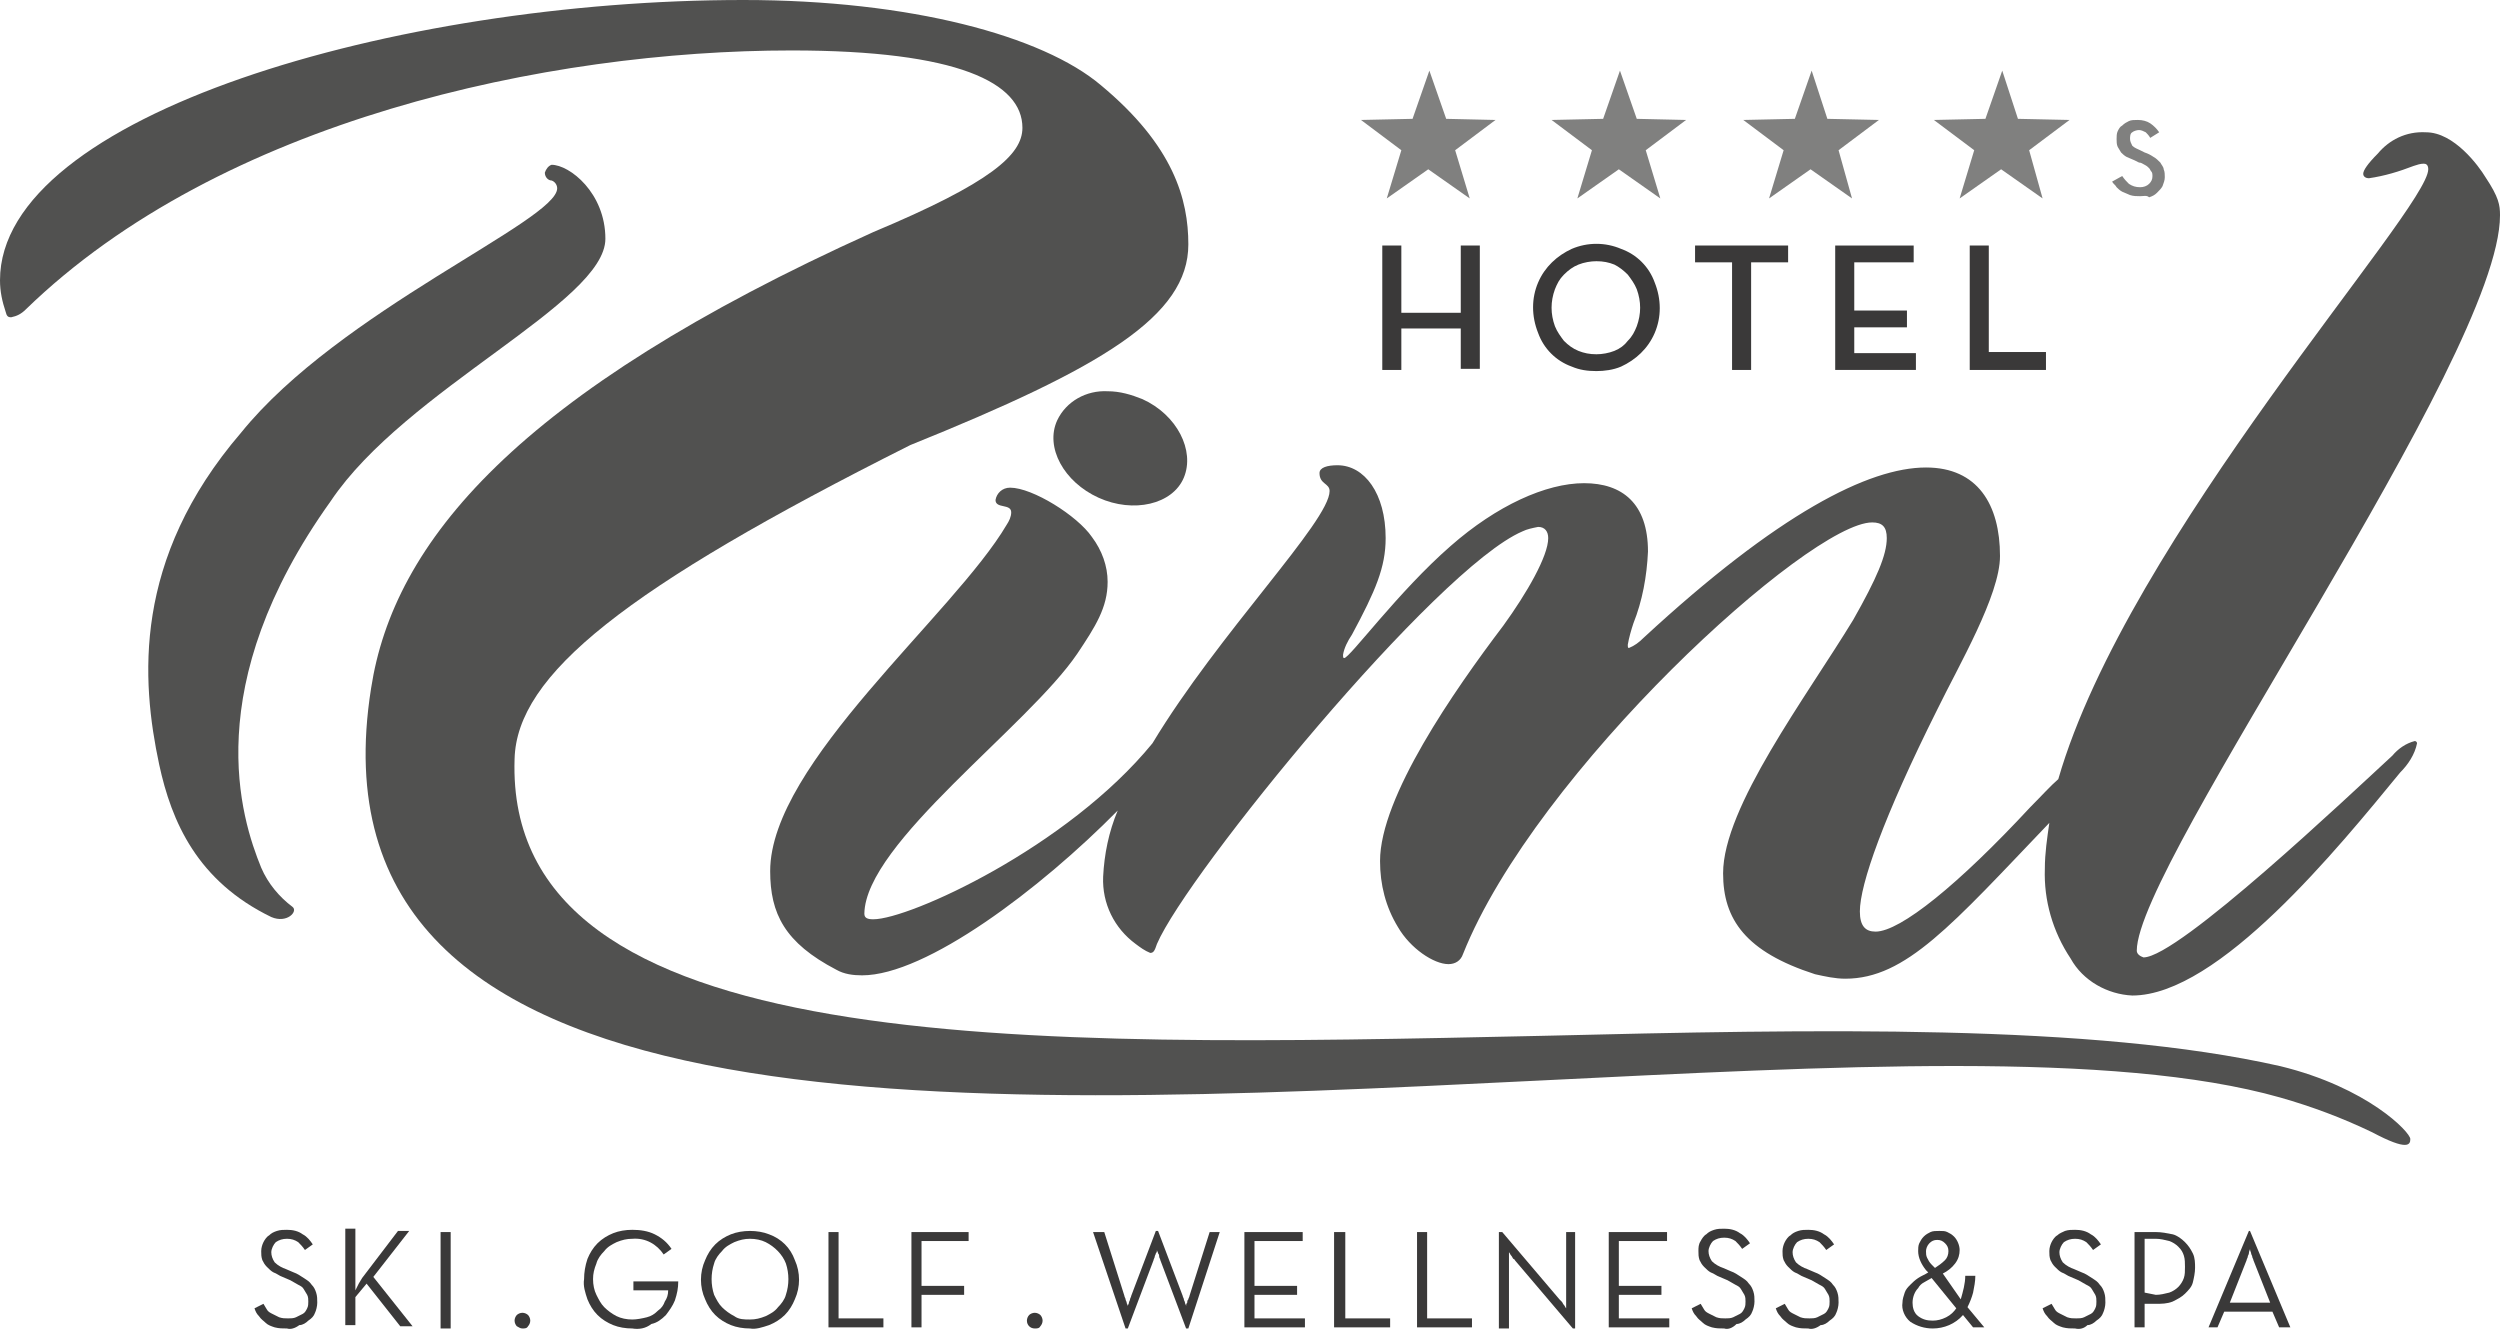 <?xml version="1.0" encoding="utf-8"?>
<!-- Generator: Adobe Illustrator 25.2.3, SVG Export Plug-In . SVG Version: 6.00 Build 0)  -->
<svg version="1.1" id="logo" xmlns="http://www.w3.org/2000/svg" xmlns:xlink="http://www.w3.org/1999/xlink" x="0px" y="0px"
	 viewBox="0 0 223 119" style="enable-background:new 0 0 223 119;" xml:space="preserve">
<style type="text/css">
	.st0{fill:#3A3939;}
	.st1{fill:#80807F;}
	.st2{fill:#515150;}
</style>
<g id="Riml_Logo_original" transform="translate(62 9)">
	<g id="claim">
		<path id="Pfad_9" class="st0" d="M-36.4,109.5c-0.4,0-0.7,0-1.1-0.1c-0.3-0.1-0.6-0.2-0.8-0.4c-0.2-0.2-0.4-0.3-0.6-0.6
			c-0.2-0.2-0.3-0.4-0.4-0.7l0.8-0.4c0.1,0.2,0.2,0.3,0.3,0.5c0.1,0.2,0.3,0.3,0.5,0.4c0.2,0.1,0.4,0.2,0.6,0.3
			c0.3,0.1,0.5,0.1,0.8,0.1c0.2,0,0.5,0,0.7-0.1c0.2-0.1,0.4-0.2,0.6-0.3c0.2-0.1,0.3-0.3,0.4-0.5c0.1-0.2,0.1-0.4,0.1-0.6
			c0-0.2,0-0.4-0.1-0.6c-0.1-0.2-0.2-0.3-0.3-0.5c-0.1-0.2-0.3-0.3-0.5-0.4c-0.2-0.1-0.5-0.3-0.7-0.4l-0.7-0.3
			c-0.3-0.1-0.5-0.3-0.8-0.4c-0.2-0.1-0.4-0.3-0.6-0.5c-0.2-0.2-0.3-0.4-0.4-0.6c-0.1-0.3-0.1-0.5-0.1-0.8c0-0.3,0.1-0.6,0.2-0.8
			c0.1-0.2,0.3-0.5,0.5-0.6c0.2-0.2,0.4-0.3,0.7-0.4c0.3-0.1,0.6-0.1,0.9-0.1c0.5,0,1,0.1,1.4,0.4c0.4,0.2,0.7,0.6,0.9,0.9l-0.7,0.5
			c-0.2-0.3-0.4-0.5-0.6-0.7c-0.3-0.2-0.6-0.3-1-0.3c-0.4,0-0.7,0.1-1,0.3c-0.2,0.2-0.4,0.6-0.4,0.9c0,0.3,0.1,0.6,0.3,0.9
			c0.3,0.3,0.7,0.5,1,0.6l0.7,0.3c0.3,0.1,0.6,0.3,0.9,0.5c0.3,0.2,0.5,0.3,0.7,0.6c0.2,0.2,0.3,0.4,0.4,0.7
			c0.1,0.3,0.1,0.6,0.1,0.9c0,0.3-0.1,0.7-0.2,0.9c-0.1,0.3-0.3,0.5-0.6,0.7c-0.2,0.2-0.5,0.4-0.8,0.4
			C-35.7,109.5-36.1,109.6-36.4,109.5L-36.4,109.5z"/>
		<path id="Pfad_10" class="st0" d="M-30.3,106.1c0.1-0.2,0.2-0.4,0.3-0.6c0.1-0.2,0.2-0.3,0.3-0.5l3.2-4.2h1l-3.2,4.1l3.5,4.4h-1.1
			l-3-3.8l-1,1.2v2.5h-0.9v-8.6h0.9v4c0,0.2,0,0.4,0,0.6C-30.3,105.8-30.3,106-30.3,106.1L-30.3,106.1z"/>
		<path id="Pfad_11" class="st0" d="M-22.7,100.9h0.9v8.6h-0.9V100.9z"/>
		<path id="Pfad_12" class="st0" d="M-15.4,109.5c-0.2,0-0.3-0.1-0.5-0.2c-0.1-0.1-0.2-0.3-0.2-0.5c0-0.2,0.1-0.4,0.2-0.5
			c0.1-0.1,0.3-0.2,0.5-0.2c0.2,0,0.4,0.1,0.5,0.2c0.1,0.1,0.2,0.3,0.2,0.5c0,0.2-0.1,0.4-0.2,0.5C-15,109.5-15.2,109.5-15.4,109.5z
			"/>
		<path id="Pfad_13" class="st0" d="M-5.6,109.5c-0.6,0-1.2-0.1-1.7-0.3c-0.5-0.2-1-0.5-1.4-0.9c-0.4-0.4-0.7-0.9-0.9-1.4
			c-0.2-0.6-0.4-1.2-0.3-1.8c0-0.6,0.1-1.2,0.3-1.8c0.2-0.5,0.5-1,0.9-1.4c0.4-0.4,0.9-0.7,1.4-0.9c0.5-0.2,1.1-0.3,1.7-0.3
			c0.7,0,1.4,0.1,2,0.4c0.6,0.3,1.1,0.7,1.5,1.3l-0.7,0.5c-0.6-0.9-1.6-1.5-2.8-1.4c-0.5,0-0.9,0.1-1.4,0.3
			c-0.4,0.2-0.8,0.4-1.1,0.8c-0.3,0.3-0.6,0.7-0.7,1.1c-0.2,0.5-0.3,0.9-0.3,1.4c0,0.5,0.1,1,0.3,1.4c0.2,0.4,0.4,0.8,0.7,1.1
			c0.3,0.3,0.7,0.6,1.1,0.8c0.4,0.2,0.9,0.3,1.4,0.3c0.4,0,0.9-0.1,1.3-0.2c0.4-0.1,0.7-0.3,1-0.6c0.3-0.2,0.5-0.5,0.6-0.8
			c0.2-0.3,0.3-0.6,0.3-1h-3.1v-0.8h4c0,0.6-0.1,1.1-0.3,1.7c-0.2,0.5-0.5,0.9-0.8,1.3c-0.4,0.4-0.8,0.7-1.3,0.8
			C-4.4,109.5-5,109.6-5.6,109.5L-5.6,109.5z"/>
		<path id="Pfad_14" class="st0" d="M4.9,108.7c0.5,0,0.9-0.1,1.4-0.3c0.4-0.2,0.8-0.4,1.1-0.8c0.3-0.3,0.6-0.7,0.7-1.1
			c0.3-0.9,0.3-1.9,0-2.8c-0.3-0.8-1-1.5-1.8-1.9c-0.4-0.2-0.9-0.3-1.4-0.3c-0.5,0-0.9,0.1-1.4,0.3c-0.4,0.2-0.8,0.4-1.1,0.8
			c-0.3,0.3-0.6,0.7-0.7,1.1c-0.3,0.9-0.3,1.9,0,2.8c0.2,0.4,0.4,0.8,0.7,1.1c0.3,0.3,0.7,0.6,1.1,0.8
			C3.9,108.7,4.4,108.7,4.9,108.7z M4.9,109.5c-0.6,0-1.2-0.1-1.7-0.3c-0.5-0.2-1-0.5-1.4-0.9c-0.4-0.4-0.7-0.9-0.9-1.4
			c-0.5-1.1-0.5-2.4,0-3.5c0.2-0.5,0.5-1,0.9-1.4c0.4-0.4,0.9-0.7,1.4-0.9c0.5-0.2,1.1-0.3,1.7-0.3c0.6,0,1.2,0.1,1.7,0.3
			c1.1,0.4,1.9,1.2,2.3,2.3c0.5,1.1,0.5,2.4,0,3.5c-0.2,0.5-0.5,1-0.9,1.4c-0.4,0.4-0.9,0.7-1.4,0.9C6,109.4,5.4,109.6,4.9,109.5
			L4.9,109.5z"/>
		<path id="Pfad_15" class="st0" d="M11.9,100.9h0.9v7.7h4v0.8h-4.9V100.9z"/>
		<path id="Pfad_16" class="st0" d="M19.3,100.9h5.1v0.8h-4.2v4H24v0.8h-3.8v2.9h-0.9V100.9z"/>
		<path id="Pfad_17" class="st0" d="M30.3,109.5c-0.4,0-0.7-0.3-0.7-0.7c0-0.2,0.1-0.4,0.2-0.5c0.1-0.1,0.3-0.2,0.5-0.2
			c0.2,0,0.4,0.1,0.5,0.2c0.1,0.1,0.2,0.3,0.2,0.5c0,0.2-0.1,0.4-0.2,0.5C30.7,109.5,30.5,109.5,30.3,109.5L30.3,109.5z"/>
		<path id="Pfad_18" class="st0" d="M35.5,100.9h1l1.8,5.7c0,0.1,0.1,0.2,0.1,0.3s0.1,0.2,0.1,0.3c0,0.1,0.1,0.2,0.1,0.3
			c0-0.1,0.1-0.2,0.1-0.3c0-0.1,0.1-0.2,0.1-0.3c0-0.1,0.1-0.2,0.1-0.3l2.2-5.8h0.2l2.2,5.8c0,0.1,0.1,0.2,0.1,0.3s0.1,0.2,0.1,0.3
			c0,0.1,0.1,0.2,0.1,0.3c0-0.1,0-0.2,0.1-0.3c0-0.1,0-0.2,0.1-0.3c0-0.1,0.1-0.2,0.1-0.3l1.8-5.7h0.9l-2.8,8.6h-0.2l-2.3-6.1
			c0-0.1-0.1-0.2-0.1-0.3c0-0.1,0-0.2-0.1-0.3c0-0.1-0.1-0.2-0.1-0.3c0,0.1,0,0.2-0.1,0.3c0,0.1-0.1,0.2-0.1,0.3s-0.1,0.2-0.1,0.3
			l-2.3,6.1h-0.2L35.5,100.9L35.5,100.9z"/>
		<path id="Pfad_19" class="st0" d="M49,100.9h5.2v0.8h-4.3v4h3.8v0.8h-3.8v2.1h4.5v0.8H49V100.9L49,100.9z"/>
		<path id="Pfad_20" class="st0" d="M57,100.9H58v7.7h4v0.8H57V100.9z"/>
		<path id="Pfad_21" class="st0" d="M64.4,100.9h0.9v7.7h4v0.8h-4.9V100.9z"/>
		<path id="Pfad_22" class="st0" d="M73.2,103.5c-0.1-0.1-0.1-0.2-0.2-0.2c-0.1-0.1-0.1-0.2-0.2-0.3s-0.1-0.2-0.2-0.3
			c0,0.1,0,0.2,0,0.4c0,0.1,0,0.2,0,0.3s0,0.2,0,0.3v5.8h-0.9v-8.6H72l5.1,6l0.2,0.2c0.1,0.1,0.1,0.2,0.2,0.3s0.1,0.2,0.2,0.3
			c0-0.1,0-0.2,0-0.4c0-0.1,0-0.2,0-0.3s0-0.2,0-0.3v-5.8h0.8v8.6h-0.2L73.2,103.5z"/>
		<path id="Pfad_23" class="st0" d="M81.5,100.9h5.2v0.8h-4.3v4h3.8v0.8h-3.8v2.1h4.5v0.8h-5.4V100.9L81.5,100.9z"/>
		<path id="Pfad_24" class="st0" d="M91.8,109.5c-0.4,0-0.7,0-1.1-0.1c-0.3-0.1-0.6-0.2-0.8-0.4c-0.2-0.2-0.4-0.3-0.6-0.6
			c-0.2-0.2-0.3-0.4-0.4-0.7l0.8-0.4c0.1,0.2,0.2,0.3,0.3,0.5c0.1,0.2,0.3,0.3,0.5,0.4c0.2,0.1,0.4,0.2,0.6,0.3
			c0.3,0.1,0.5,0.1,0.8,0.1c0.2,0,0.5,0,0.7-0.1c0.2-0.1,0.4-0.2,0.6-0.3c0.2-0.1,0.3-0.3,0.4-0.5c0.1-0.2,0.1-0.4,0.1-0.6
			c0-0.2,0-0.4-0.1-0.6c-0.1-0.2-0.2-0.3-0.3-0.5c-0.1-0.2-0.3-0.3-0.5-0.4c-0.2-0.1-0.5-0.3-0.7-0.4l-0.7-0.3
			c-0.3-0.1-0.5-0.3-0.8-0.4c-0.2-0.1-0.4-0.3-0.6-0.5c-0.2-0.2-0.3-0.4-0.4-0.6c-0.1-0.3-0.1-0.5-0.1-0.8c0-0.3,0-0.6,0.2-0.9
			c0.1-0.2,0.3-0.5,0.5-0.6c0.2-0.2,0.4-0.3,0.7-0.4c0.3-0.1,0.6-0.1,0.9-0.1c0.5,0,1,0.1,1.4,0.4c0.4,0.2,0.7,0.6,0.9,0.9l-0.7,0.5
			c-0.2-0.3-0.4-0.5-0.6-0.7c-0.3-0.2-0.6-0.3-1-0.3c-0.4,0-0.7,0.1-1,0.3c-0.2,0.2-0.4,0.6-0.4,0.9c0,0.3,0.1,0.6,0.3,0.9
			c0.3,0.3,0.7,0.5,1,0.6l0.7,0.3c0.3,0.1,0.6,0.3,0.9,0.5c0.3,0.2,0.5,0.3,0.7,0.6c0.2,0.2,0.3,0.4,0.4,0.7
			c0.1,0.3,0.1,0.6,0.1,0.9c0,0.3-0.1,0.7-0.2,0.9c-0.1,0.3-0.3,0.5-0.6,0.7c-0.2,0.2-0.5,0.4-0.8,0.4
			C92.5,109.5,92.1,109.6,91.8,109.5L91.8,109.5z"/>
		<path id="Pfad_25" class="st0" d="M99.3,109.5c-0.4,0-0.7,0-1.1-0.1c-0.3-0.1-0.6-0.2-0.8-0.4c-0.2-0.2-0.4-0.3-0.6-0.6
			c-0.2-0.2-0.3-0.4-0.4-0.7l0.8-0.4c0.1,0.2,0.2,0.3,0.3,0.5c0.1,0.2,0.3,0.3,0.5,0.4c0.2,0.1,0.4,0.2,0.6,0.3
			c0.3,0.1,0.5,0.1,0.8,0.1c0.2,0,0.5,0,0.7-0.1c0.2-0.1,0.4-0.2,0.6-0.3c0.2-0.1,0.3-0.3,0.4-0.5c0.1-0.2,0.1-0.4,0.1-0.6
			c0-0.2,0-0.4-0.1-0.6c-0.1-0.2-0.2-0.3-0.3-0.5c-0.1-0.2-0.3-0.3-0.5-0.4c-0.2-0.1-0.5-0.3-0.7-0.4l-0.7-0.3
			c-0.3-0.1-0.5-0.3-0.8-0.4c-0.2-0.1-0.4-0.3-0.6-0.5c-0.2-0.2-0.3-0.4-0.4-0.6c-0.1-0.3-0.1-0.5-0.1-0.8c0-0.3,0.1-0.6,0.2-0.8
			c0.1-0.2,0.3-0.5,0.5-0.6c0.2-0.2,0.4-0.3,0.7-0.4c0.3-0.1,0.6-0.1,0.9-0.1c0.5,0,1,0.1,1.4,0.4c0.4,0.2,0.7,0.6,0.9,0.9l-0.7,0.5
			c-0.2-0.3-0.4-0.5-0.6-0.7c-0.3-0.2-0.6-0.3-1-0.3c-0.4,0-0.7,0.1-1,0.3c-0.2,0.2-0.4,0.6-0.4,0.9c0,0.3,0.1,0.6,0.3,0.9
			c0.3,0.3,0.7,0.5,1,0.6l0.7,0.3c0.3,0.1,0.6,0.3,0.9,0.5c0.3,0.2,0.5,0.3,0.7,0.6c0.2,0.2,0.3,0.4,0.4,0.7
			c0.1,0.3,0.1,0.6,0.1,0.9c0,0.3-0.1,0.7-0.2,0.9c-0.1,0.3-0.3,0.5-0.6,0.7c-0.2,0.2-0.5,0.4-0.8,0.4
			C100,109.5,99.6,109.6,99.3,109.5L99.3,109.5z"/>
		<path id="Pfad_26" class="st0" d="M110.6,104.1c0.3-0.2,0.6-0.4,0.9-0.7c0.2-0.2,0.3-0.5,0.3-0.8c0-0.3-0.1-0.5-0.3-0.7
			c-0.2-0.2-0.4-0.3-0.7-0.3c-0.3,0-0.5,0.1-0.7,0.3c-0.2,0.2-0.3,0.5-0.3,0.7c0,0.2,0,0.4,0.1,0.6c0.1,0.2,0.2,0.4,0.4,0.6
			L110.6,104.1L110.6,104.1z M110.3,105c-0.2,0.1-0.5,0.3-0.7,0.4c-0.2,0.1-0.4,0.3-0.5,0.5c-0.3,0.3-0.5,0.8-0.5,1.3
			c0,0.4,0.1,0.9,0.5,1.2c0.4,0.3,0.8,0.4,1.3,0.4c0.4,0,0.8-0.1,1.2-0.3c0.4-0.2,0.7-0.5,0.9-0.8L110.3,105L110.3,105z
			 M112.9,106.9c0.2-0.7,0.4-1.4,0.4-2.1h0.9c0,0.5-0.1,1-0.2,1.5c-0.1,0.4-0.3,0.9-0.5,1.3l1.5,1.8H114l-0.9-1.1
			c-0.7,0.8-1.7,1.2-2.7,1.2c-0.7,0-1.4-0.2-2-0.6c-0.5-0.4-0.8-1.1-0.7-1.7c0-0.3,0.1-0.6,0.2-0.9c0.1-0.3,0.3-0.5,0.5-0.7
			c0.2-0.2,0.4-0.4,0.7-0.6c0.3-0.2,0.6-0.3,0.9-0.5l-0.2-0.2c-0.4-0.5-0.7-1.1-0.7-1.7c0-0.2,0-0.5,0.1-0.7
			c0.1-0.2,0.2-0.4,0.4-0.6c0.2-0.2,0.4-0.3,0.6-0.4c0.2-0.1,0.5-0.1,0.8-0.1c0.3,0,0.5,0,0.7,0.1c0.2,0.1,0.4,0.2,0.6,0.4
			c0.3,0.3,0.5,0.8,0.5,1.2c0,0.4-0.1,0.8-0.4,1.2c-0.3,0.4-0.7,0.7-1.1,0.9L112.9,106.9L112.9,106.9z"/>
		<path id="Pfad_27" class="st0" d="M123.1,109.5c-0.4,0-0.7,0-1.1-0.1c-0.3-0.1-0.6-0.2-0.8-0.4c-0.2-0.2-0.4-0.3-0.6-0.6
			c-0.2-0.2-0.3-0.4-0.4-0.7l0.8-0.4c0.1,0.2,0.2,0.3,0.3,0.5c0.1,0.2,0.3,0.3,0.5,0.4c0.2,0.1,0.4,0.2,0.6,0.3
			c0.3,0.1,0.5,0.1,0.8,0.1c0.2,0,0.5,0,0.7-0.1c0.2-0.1,0.4-0.2,0.6-0.3c0.2-0.1,0.3-0.3,0.4-0.5c0.1-0.2,0.1-0.4,0.1-0.6
			c0-0.2,0-0.4-0.1-0.6c-0.1-0.2-0.2-0.3-0.3-0.5c-0.1-0.2-0.3-0.3-0.5-0.4c-0.2-0.1-0.5-0.3-0.7-0.4l-0.7-0.3
			c-0.3-0.1-0.5-0.3-0.8-0.4c-0.2-0.1-0.4-0.3-0.6-0.5c-0.2-0.2-0.3-0.4-0.4-0.6c-0.1-0.3-0.1-0.5-0.1-0.8c0-0.3,0.1-0.6,0.2-0.8
			c0.1-0.2,0.3-0.5,0.5-0.6c0.2-0.2,0.5-0.3,0.7-0.4c0.3-0.1,0.6-0.1,0.9-0.1c0.5,0,1,0.1,1.4,0.4c0.4,0.2,0.7,0.6,0.9,0.9l-0.7,0.5
			c-0.2-0.3-0.4-0.5-0.6-0.7c-0.3-0.2-0.6-0.3-1-0.3c-0.4,0-0.7,0.1-1,0.3c-0.2,0.2-0.4,0.6-0.4,0.9c0,0.3,0.1,0.6,0.3,0.9
			c0.3,0.3,0.7,0.5,1,0.6l0.7,0.3c0.3,0.1,0.6,0.3,0.9,0.5c0.3,0.2,0.5,0.3,0.7,0.6c0.2,0.2,0.3,0.4,0.4,0.7
			c0.1,0.3,0.1,0.6,0.1,0.9c0,0.3-0.1,0.7-0.2,0.9c-0.1,0.3-0.3,0.5-0.6,0.7c-0.2,0.2-0.5,0.4-0.8,0.4
			C123.9,109.5,123.5,109.6,123.1,109.5L123.1,109.5z"/>
		<path id="Pfad_28" class="st0" d="M130.3,106.5c0.4,0,0.8-0.1,1.2-0.2c0.3-0.1,0.6-0.3,0.8-0.5c0.2-0.2,0.4-0.5,0.5-0.8
			c0.1-0.3,0.1-0.6,0.1-1c0-0.3,0-0.7-0.1-1c-0.1-0.3-0.2-0.5-0.5-0.8c-0.2-0.2-0.5-0.4-0.8-0.5c-0.4-0.1-0.8-0.2-1.2-0.2h-1v4.8
			L130.3,106.5z M128.4,100.9h1.9c0.5,0,1,0.1,1.5,0.2c0.4,0.1,0.8,0.4,1.1,0.7c0.3,0.3,0.5,0.6,0.7,1c0.2,0.4,0.2,0.9,0.2,1.3
			c0,0.4-0.1,0.9-0.2,1.3c-0.1,0.4-0.4,0.7-0.7,1c-0.3,0.3-0.7,0.5-1.1,0.7c-0.5,0.2-1,0.2-1.5,0.2h-1v2.1h-0.9L128.4,100.9
			L128.4,100.9z"/>
		<path id="Pfad_29" class="st0" d="M140.5,107.2l-1.5-3.8c0-0.1-0.1-0.2-0.1-0.3s-0.1-0.2-0.1-0.3c0-0.1-0.1-0.2-0.1-0.4
			c0,0.1-0.1,0.2-0.1,0.4c0,0.1-0.1,0.2-0.1,0.3s-0.1,0.2-0.1,0.3l-1.5,3.8H140.5z M138.6,100.8h0.1l3.6,8.6h-1l-0.6-1.4h-4.3
			l-0.6,1.4H135L138.6,100.8L138.6,100.8z"/>
	</g>
	<path id="Pfad_1" class="st1" d="M65.5-2.7L64,1.6l-4.6,0.1l3.6,2.7l-1.3,4.3l3.7-2.6l3.7,2.6l-1.3-4.3l3.6-2.7L67,1.6L65.5-2.7
		L65.5-2.7z"/>
	<path id="Pfad_2" class="st1" d="M82.5-2.7L81,1.6l-4.6,0.1l3.6,2.7l-1.3,4.3l3.7-2.6l3.7,2.6l-1.3-4.3l3.6-2.7L84,1.6L82.5-2.7
		L82.5-2.7z"/>
	<path id="Pfad_3" class="st1" d="M99.6-2.7l-1.5,4.3l-4.6,0.1l3.6,2.7l-1.3,4.3l3.7-2.6l3.7,2.6L102,4.4l3.6-2.7l-4.6-0.1L99.6-2.7
		z"/>
	<path id="Pfad_4" class="st1" d="M116.6-2.7l-1.5,4.3l-4.6,0.1l3.6,2.7l-1.3,4.3l3.7-2.6l3.7,2.6L119,4.4l3.6-2.7l-4.6-0.1
		L116.6-2.7L116.6-2.7z"/>
	<path id="Pfad_5" class="st2" d="M-13.4,6.4c0,0.4,0.3,0.7,0.6,0.7c0.3,0.1,0.5,0.4,0.5,0.7c0,2.9-19.4,10.9-28.2,21.8
		c-9.7,11.3-8.9,22.1-7.3,29.6c1.1,5.1,3.4,10.4,10,13.6c1.4,0.6,2.4-0.5,1.9-0.9c-1.2-0.9-2.2-2.1-2.8-3.5
		c-1.8-4.4-5.6-16.2,6.2-32.7c6.7-10,24.5-17.7,24.5-23.4c0-4.1-3.2-6.6-4.8-6.6C-13.1,5.8-13.3,6.1-13.4,6.4L-13.4,6.4z"/>
	<path id="Pfad_6" class="st2" d="M150.1,4.7c-0.9,0.9-1.3,1.5-1.3,1.8s0.3,0.4,0.5,0.4c1.4-0.2,2.7-0.6,4-1.1
		c0.3-0.1,0.6-0.2,0.9-0.2c0.2,0,0.4,0.1,0.4,0.5c0,3.6-26.8,32.9-33,54.4c-0.7,0.6-1.5,1.5-2.5,2.5c-6.4,6.9-11.6,11.1-13.8,11.1
		c-0.9,0-1.4-0.5-1.4-1.8c0-2.4,2.1-8.4,6.9-18c1.9-3.9,5.6-10.2,5.6-13.7c0-4.6-2-7.9-6.6-7.9c-5.1,0-13.2,4.1-25.2,15.2
		c-0.4,0.4-0.8,0.7-1.3,0.9c-0.1,0-0.1-0.1-0.1-0.3c0.1-0.6,0.3-1.3,0.5-1.9c0.8-2,1.2-4.2,1.3-6.4c0-4.3-2.3-6.1-5.7-6.1
		s-7.8,2-11.9,5.6c-4.7,4.1-9,10-9.5,10c-0.1,0-0.1-0.1-0.1-0.3c0.1-0.6,0.4-1.2,0.8-1.8c2.1-3.9,3-6,3-8.6c0-4-1.9-6.5-4.3-6.5
		c-0.9,0-1.6,0.2-1.6,0.7c0,1,0.9,0.9,0.9,1.6c0,2.7-9.9,12.7-15.8,22.5C33.2,66.6,19.1,73,15.9,73c-0.5,0-0.8-0.1-0.8-0.5
		c0.1-6.3,14.6-16.7,19-23.2c1.6-2.4,2.7-4.1,2.7-6.4c0-1.4-0.5-2.8-1.4-4c-1.3-1.9-5.3-4.4-7.3-4.4c-0.7,0-1.2,0.5-1.3,1.1
		c0,0.8,1.4,0.3,1.4,1.1c0,0.4-0.2,0.8-0.4,1.1c-4.7,8-21.1,21.3-21.1,30.9c0,3.8,1.3,6.4,5.9,8.8c0.7,0.4,1.5,0.5,2.3,0.5
		c5.7,0,15.9-7.7,22.8-14.7c-0.8,1.9-1.2,3.9-1.3,5.9c-0.1,2.4,1,4.6,2.9,6c0.4,0.3,0.8,0.6,1.3,0.8c0.3,0,0.4-0.2,0.6-0.8
		c2.7-6.3,24.9-33.5,32.6-36.8c0.4-0.2,0.9-0.3,1.4-0.4c0.6,0,0.9,0.4,0.9,1c0,1.6-1.9,4.9-4,7.8c-4.4,5.8-11,15.3-11,21
		c0,2.1,0.5,4.1,1.6,5.9c1.1,1.9,3.2,3.3,4.5,3.3c0.6,0,1.1-0.3,1.3-0.9C75,59.8,99.4,37.6,105,37.6c0.9,0,1.3,0.4,1.3,1.4
		c0,1.5-0.9,3.6-3,7.3c-4.2,6.9-11.6,16.7-11.6,22.6c0,4.1,2,7,8.2,9c0.9,0.2,1.8,0.4,2.7,0.4c5.4,0,9.5-4.8,18.2-13.9
		c-0.2,1.4-0.4,2.7-0.4,4.1c-0.1,2.8,0.7,5.6,2.3,8c1.1,2,3.3,3.2,5.5,3.3c7.7,0,18.4-13.2,23.9-19.9c0.7-0.7,1.3-1.6,1.5-2.6
		c0-0.1-0.1-0.2-0.2-0.2c-0.8,0.2-1.5,0.7-2,1.3c-3.8,3.5-19.1,18-22.2,18c-0.3-0.1-0.6-0.3-0.6-0.6c0-7.8,32.4-52.9,32.4-65.6
		c0-0.9-0.1-1.6-1.3-3.4c-0.6-1-2.8-4-5.3-4C152.6,2.7,151.1,3.5,150.1,4.7z"/>
	<path id="Pfad_7" class="st2" d="M4.3-9C-26.7-9-62,1.3-62,16c0,1,0.2,1.9,0.5,2.8c0.1,0.4,0.2,0.5,0.5,0.5
		c0.5-0.1,0.9-0.3,1.3-0.7C-42.3,1.7-13.1-4.5,8.6-4.5c14.9,0,20.6,2.9,20.6,6.9c0,2.4-2.8,4.9-13.3,9.3
		C-16,26.1-26.9,39.4-28.9,52.4C-35.3,92.7,22.5,90,75,87.4c26.5-1.3,51.6-2.7,66.4,1.5c2.8,0.8,5.5,1.8,8.2,3.1
		c3.2,1.7,3.4,1.1,3.4,0.6c0-0.6-3.8-4.6-11.6-6.5c-16.8-3.8-41.3-3.3-66-2.7c-45.8,1-92.4,2.1-91.5-24.7c0.2-7.5,9.8-15.2,35.3-28
		C36.3,23.8,44,19.2,44,12.8c0-4-1.3-8.8-7.8-14.2C31-5.8,19.2-9,4.3-9z"/>
	<path id="Pfad_8" class="st2" d="M32.3,28.5c-1.1,2.4,0.6,5.5,3.7,6.9s6.6,0.6,7.6-1.8S43,28,39.9,26.6c-1-0.4-2-0.7-3.1-0.7
		C34.9,25.8,33.1,26.8,32.3,28.5L32.3,28.5z"/>
	<path id="Pfad_30" class="st0" d="M61.3,12.9H63v6h5.3v-6h1.7v11h-1.7v-3.6H63V24h-1.7V12.9z"/>
	<path id="Pfad_31" class="st0" d="M80.4,22.6c0.5,0,1.1-0.1,1.6-0.3c0.5-0.2,0.9-0.5,1.2-0.9c0.4-0.4,0.6-0.8,0.8-1.3
		c0.4-1.1,0.4-2.2,0-3.3c-0.2-0.5-0.5-0.9-0.8-1.3c-0.4-0.4-0.8-0.7-1.2-0.9c-0.5-0.2-1-0.3-1.6-0.3c-0.5,0-1.1,0.1-1.6,0.3
		c-0.5,0.2-0.9,0.5-1.3,0.9c-0.4,0.4-0.6,0.8-0.8,1.3c-0.4,1.1-0.4,2.2,0,3.3c0.2,0.5,0.5,0.9,0.8,1.3c0.4,0.4,0.8,0.7,1.3,0.9
		C79.3,22.5,79.8,22.6,80.4,22.6L80.4,22.6z M80.4,24.1c-0.8,0-1.5-0.1-2.2-0.4c-1.4-0.5-2.5-1.6-3-3c-0.6-1.5-0.6-3.1,0-4.5
		c0.6-1.4,1.7-2.4,3-3c1.4-0.6,3-0.6,4.4,0c1.4,0.5,2.5,1.6,3,3c0.6,1.5,0.6,3.1,0,4.5c-0.6,1.4-1.7,2.4-3,3
		C81.9,24,81.1,24.1,80.4,24.1L80.4,24.1z"/>
	<path id="Pfad_32" class="st0" d="M92.5,14.4h-3.3v-1.5h8.3v1.5h-3.3V24h-1.7V14.4z"/>
	<path id="Pfad_33" class="st0" d="M101.7,12.9h7v1.5h-5.3v4.3h4.7v1.5h-4.7v2.3h5.5V24h-7.2L101.7,12.9L101.7,12.9z"/>
	<path id="Pfad_34" class="st0" d="M113.7,12.9h1.7v9.5h5.1V24h-6.8L113.7,12.9L113.7,12.9z"/>
	<path id="Pfad_35" class="st1" d="M128.9,8.5c-0.3,0-0.6,0-0.9-0.1c-0.2-0.1-0.5-0.2-0.7-0.3c-0.2-0.1-0.4-0.3-0.5-0.4
		c-0.1-0.2-0.3-0.3-0.4-0.5l0.9-0.5c0.2,0.3,0.4,0.5,0.6,0.7c0.3,0.2,0.6,0.3,1,0.3c0.3,0,0.6-0.1,0.8-0.3c0.2-0.2,0.3-0.4,0.3-0.7
		c0-0.1,0-0.3-0.1-0.4c-0.1-0.1-0.1-0.2-0.2-0.3c-0.1-0.1-0.2-0.2-0.4-0.3c-0.2-0.1-0.3-0.2-0.5-0.2l-0.4-0.2
		c-0.2-0.1-0.5-0.2-0.7-0.3c-0.2-0.1-0.4-0.3-0.5-0.4c-0.1-0.2-0.2-0.3-0.3-0.5c-0.1-0.2-0.1-0.5-0.1-0.7c0-0.2,0-0.5,0.1-0.7
		c0.1-0.2,0.2-0.4,0.4-0.5c0.2-0.2,0.4-0.3,0.6-0.4c0.2-0.1,0.5-0.1,0.8-0.1c0.4,0,0.8,0.1,1.1,0.3c0.3,0.2,0.6,0.5,0.8,0.8
		l-0.8,0.5c-0.1-0.2-0.3-0.4-0.4-0.5c-0.2-0.1-0.4-0.2-0.6-0.2c-0.2,0-0.5,0.1-0.6,0.2c-0.2,0.1-0.2,0.4-0.2,0.6
		c0,0.2,0.1,0.4,0.2,0.6c0.2,0.2,0.5,0.3,0.7,0.4l0.4,0.2c0.3,0.1,0.5,0.2,0.8,0.4c0.2,0.1,0.4,0.3,0.6,0.5c0.1,0.2,0.3,0.4,0.3,0.6
		c0.1,0.2,0.1,0.5,0.1,0.7c0,0.3-0.1,0.5-0.2,0.8c-0.1,0.2-0.3,0.4-0.5,0.6c-0.2,0.2-0.4,0.3-0.7,0.4C129.5,8.4,129.2,8.5,128.9,8.5
		L128.9,8.5z"/>
</g>
</svg>

